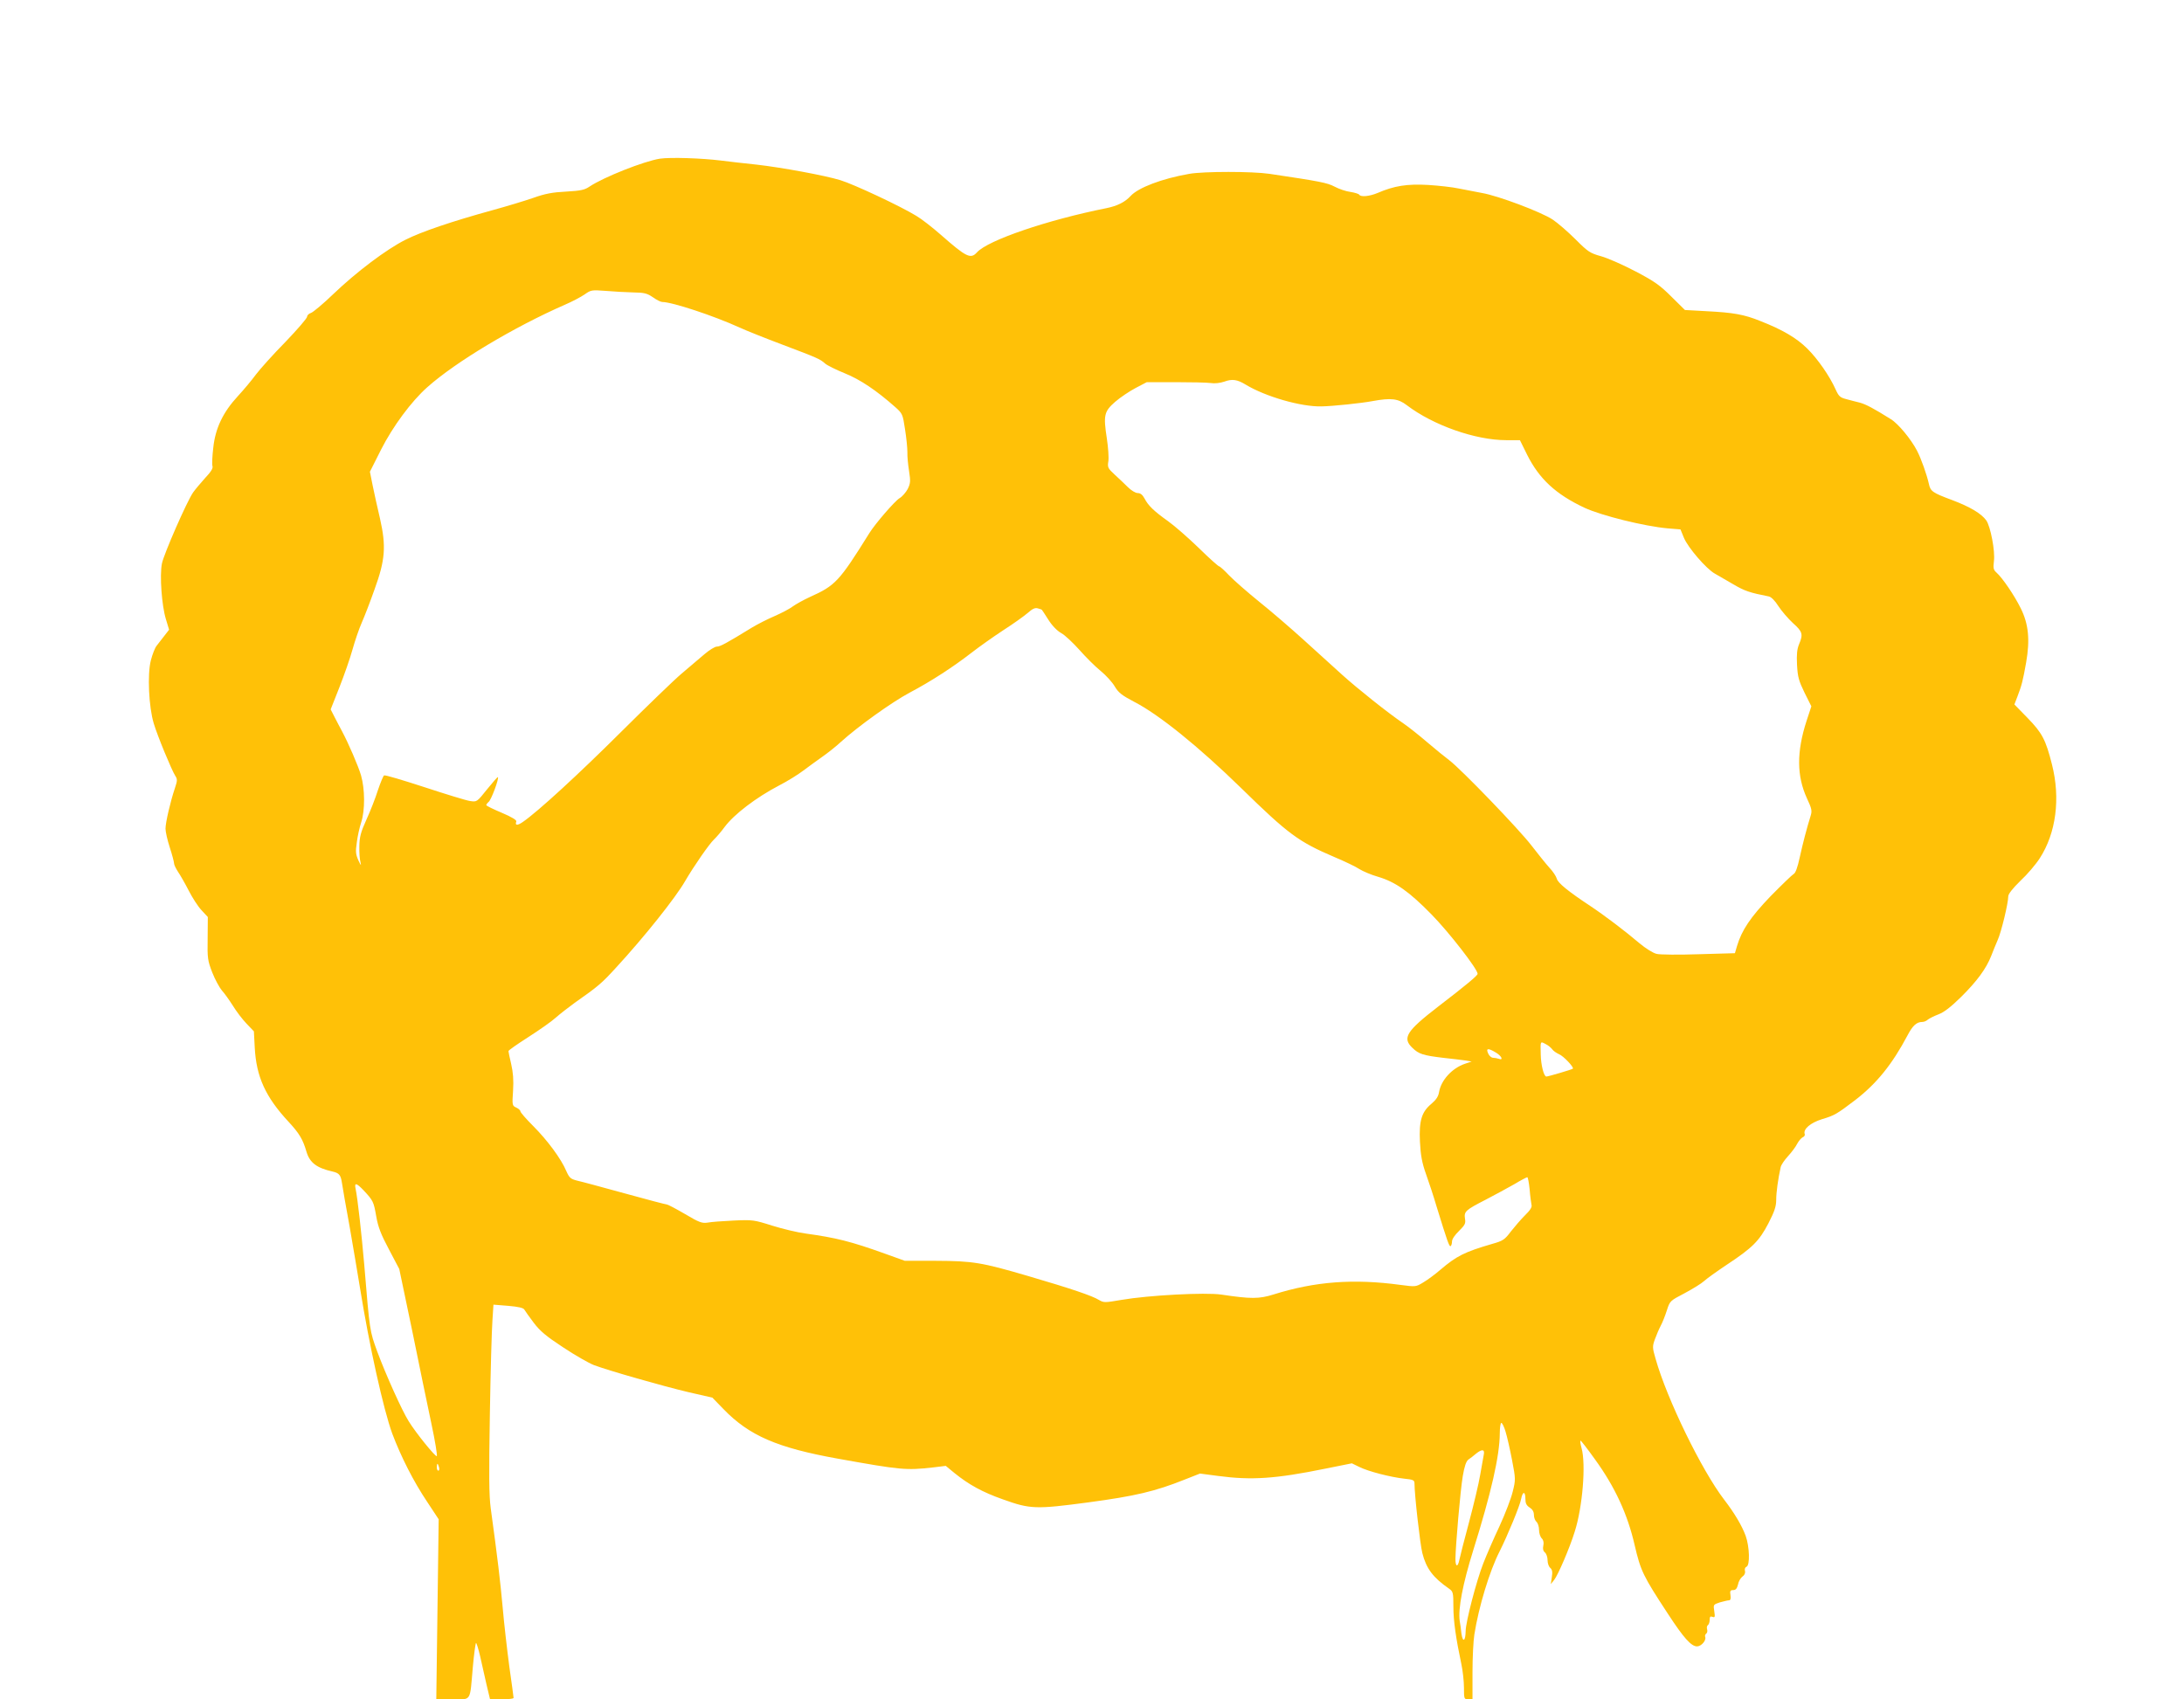 <?xml version="1.0" standalone="no"?>
<!DOCTYPE svg PUBLIC "-//W3C//DTD SVG 20010904//EN"
 "http://www.w3.org/TR/2001/REC-SVG-20010904/DTD/svg10.dtd">
<svg version="1.0" xmlns="http://www.w3.org/2000/svg"
 width="1280pt" height="996pt" viewBox="0 0 1280 996"
 preserveAspectRatio="xMidYMid meet">
<g transform="translate(0,996) scale(0.1,-0.1)"
fill="#ffc107" stroke="none">
<path d="M3868 9030 c-95 -15 -329 -108 -412 -163 -29 -20 -51 -25 -138 -30
-80 -4 -123 -12 -193 -37 -49 -17 -155 -49 -235 -71 -240 -66 -420 -127 -513
-174 -112 -56 -287 -188 -424 -319 -59 -57 -118 -106 -130 -110 -13 -4 -23
-14 -23 -22 0 -9 -57 -75 -127 -148 -71 -72 -148 -158 -173 -191 -24 -33 -72
-90 -106 -127 -86 -93 -132 -187 -144 -302 -6 -49 -8 -97 -5 -107 5 -13 -8
-34 -43 -71 -26 -29 -58 -67 -70 -84 -37 -53 -172 -362 -183 -417 -14 -70 -1
-247 23 -325 l19 -63 -28 -36 c-15 -20 -36 -46 -45 -58 -10 -12 -25 -51 -34
-86 -21 -82 -12 -273 17 -369 22 -74 105 -274 126 -307 13 -20 13 -28 -2 -73
-27 -80 -55 -202 -55 -237 0 -18 11 -67 25 -110 14 -43 25 -85 25 -93 0 -9 11
-31 24 -51 13 -19 41 -68 62 -109 21 -41 54 -93 75 -115 l37 -40 -1 -125 c-2
-117 0 -130 27 -200 16 -41 42 -88 56 -105 15 -16 44 -57 65 -90 20 -33 56
-80 80 -105 l43 -45 5 -95 c9 -171 63 -290 199 -436 62 -67 83 -102 104 -174
19 -65 60 -96 154 -117 38 -9 47 -20 54 -66 3 -23 24 -141 46 -262 21 -121 48
-281 60 -355 54 -337 138 -714 189 -853 51 -135 124 -280 206 -402 l66 -100
-7 -527 -7 -528 95 0 c113 0 101 -19 119 187 7 79 16 143 19 143 3 0 14 -35
24 -78 9 -42 26 -116 37 -164 l21 -88 69 0 c38 0 69 3 69 8 0 4 -11 87 -25
184 -13 98 -31 254 -39 347 -14 153 -29 283 -70 581 -10 74 -11 198 -5 550 4
250 11 497 15 549 l6 94 87 -7 c59 -5 89 -12 94 -22 5 -8 29 -43 55 -77 37
-49 73 -79 172 -144 69 -46 150 -92 180 -104 88 -33 403 -123 555 -159 l140
-32 65 -67 c151 -156 315 -227 672 -291 368 -66 398 -69 557 -51 l74 9 51 -42
c84 -68 164 -112 283 -154 161 -58 193 -59 501 -18 275 37 391 64 566 134 l89
35 106 -14 c196 -26 336 -17 630 43 l154 31 43 -21 c54 -27 184 -60 264 -69
52 -5 60 -9 60 -27 0 -67 33 -358 46 -409 23 -91 63 -144 157 -209 23 -16 25
-23 25 -105 0 -84 15 -187 47 -338 8 -38 15 -100 15 -137 0 -66 1 -68 25 -68
l25 0 0 158 c0 86 5 186 11 222 25 160 89 372 148 487 48 96 119 268 126 307
9 46 25 47 25 1 0 -26 6 -39 25 -51 17 -11 25 -25 25 -44 0 -15 7 -33 15 -40
8 -7 15 -28 15 -47 0 -19 7 -41 16 -50 10 -10 13 -25 9 -43 -4 -18 -1 -31 10
-40 8 -7 15 -27 15 -45 0 -18 7 -38 16 -45 11 -10 14 -24 9 -54 l-6 -41 20 25
c22 28 90 185 120 282 46 143 67 397 40 491 -6 22 -9 41 -6 43 2 2 40 -47 85
-110 117 -161 191 -322 232 -501 36 -154 49 -181 196 -405 92 -141 136 -190
170 -190 25 0 55 35 48 55 -3 7 0 16 6 20 6 4 8 15 5 25 -3 10 -1 21 5 25 5 3
10 17 10 30 0 19 4 23 17 18 14 -5 15 -1 10 33 -6 39 -6 39 33 52 22 6 46 12
53 12 9 0 12 9 9 30 -4 25 -1 30 16 30 15 0 22 9 28 32 3 18 15 39 26 47 12 8
18 21 15 33 -3 11 0 21 9 25 21 8 18 117 -5 181 -22 60 -66 134 -126 212 -132
172 -336 591 -402 826 -19 65 -19 72 -4 114 9 25 24 60 34 79 10 18 26 59 36
90 18 56 18 56 104 101 47 25 99 57 114 71 15 14 75 57 132 95 153 101 191
140 245 243 36 70 46 100 46 138 0 44 11 123 26 191 2 13 22 42 43 65 21 23
46 56 54 73 9 17 24 34 32 38 9 3 15 12 12 19 -10 29 34 66 101 87 74 22 87
30 195 112 126 97 217 210 307 380 30 57 53 78 86 78 10 0 25 6 33 14 9 7 37
21 63 31 32 12 72 43 132 102 93 92 147 166 176 240 10 26 27 68 38 93 21 46
62 216 62 256 0 14 25 46 71 91 40 37 91 97 114 133 95 147 122 350 71 550
-36 143 -57 184 -143 272 l-77 79 18 47 c25 65 32 93 51 200 23 132 14 225
-32 317 -37 75 -107 178 -142 209 -18 16 -20 26 -15 67 8 58 -20 204 -45 239
-29 40 -94 79 -200 119 -116 43 -127 52 -136 94 -12 54 -45 148 -70 196 -35
67 -109 157 -153 184 -102 64 -146 87 -182 97 -22 5 -58 15 -81 21 -35 9 -43
17 -61 57 -35 78 -105 179 -167 240 -62 61 -143 109 -273 160 -96 39 -159 50
-317 58 l-126 7 -79 78 c-66 66 -99 90 -210 148 -72 38 -163 78 -202 89 -65
18 -77 26 -150 99 -44 44 -104 96 -134 116 -68 45 -321 140 -415 156 -38 7
-99 19 -135 26 -36 8 -117 17 -180 21 -123 7 -199 -5 -296 -47 -48 -20 -99
-25 -108 -10 -3 5 -26 12 -51 16 -25 3 -67 17 -93 31 -44 23 -86 31 -381 75
-101 15 -386 15 -471 0 -161 -28 -299 -81 -344 -130 -32 -35 -77 -58 -141 -71
-346 -69 -695 -188 -759 -259 -37 -41 -62 -29 -211 102 -49 43 -114 94 -145
112 -93 57 -366 185 -445 209 -91 28 -348 75 -490 91 -77 8 -171 19 -210 24
-113 14 -295 20 -357 11z m-157 -784 c65 -1 81 -5 115 -28 22 -16 47 -28 55
-28 58 0 303 -81 454 -150 39 -18 152 -63 253 -101 201 -76 218 -83 248 -110
11 -10 63 -36 115 -57 91 -37 184 -99 297 -199 41 -37 43 -41 56 -128 8 -49
14 -110 14 -135 -1 -25 4 -75 10 -112 9 -59 8 -71 -8 -104 -11 -20 -32 -45
-48 -54 -28 -17 -143 -150 -177 -205 -177 -284 -199 -307 -348 -374 -37 -17
-82 -42 -100 -55 -18 -14 -66 -39 -107 -57 -40 -17 -101 -48 -134 -68 -150
-92 -185 -111 -205 -111 -11 0 -44 -20 -73 -45 -29 -25 -89 -76 -133 -113 -44
-37 -203 -191 -355 -342 -245 -244 -486 -466 -576 -528 -32 -22 -47 -21 -38 3
3 8 -26 26 -85 51 -50 21 -91 41 -91 45 0 4 6 12 14 19 15 11 62 138 54 145
-2 2 -30 -30 -63 -71 -60 -75 -60 -75 -100 -69 -22 3 -142 40 -267 81 -126 41
-232 73 -237 69 -5 -3 -21 -42 -36 -86 -14 -45 -44 -122 -67 -172 -34 -75 -41
-103 -42 -157 -1 -36 2 -78 7 -95 5 -22 2 -19 -12 11 -16 36 -18 51 -10 105 4
35 16 89 26 119 23 71 22 195 -1 275 -16 55 -74 189 -112 260 -9 17 -28 52
-41 78 l-25 49 51 129 c28 71 63 171 77 222 14 50 38 121 54 157 16 36 50 124
75 195 63 173 69 253 32 416 -15 63 -34 150 -43 194 l-16 80 66 131 c68 134
177 282 271 365 166 148 507 352 806 483 42 18 93 45 115 60 38 27 42 27 124
21 47 -4 119 -8 161 -9z m3589 -540 c117 -71 326 -131 445 -128 66 1 236 19
299 31 109 20 150 15 201 -24 155 -118 403 -205 583 -205 l80 0 42 -85 c71
-142 168 -232 336 -311 99 -46 352 -109 489 -121 l74 -6 20 -49 c24 -58 131
-182 181 -210 19 -11 68 -39 109 -63 66 -39 96 -49 208 -71 14 -3 36 -25 56
-57 19 -29 57 -73 85 -99 56 -50 61 -65 36 -124 -12 -29 -15 -60 -12 -121 4
-71 10 -93 44 -163 l40 -80 -28 -85 c-59 -182 -58 -323 2 -454 28 -60 31 -73
22 -102 -23 -74 -45 -158 -64 -244 -13 -60 -25 -93 -36 -98 -9 -5 -70 -64
-135 -130 -118 -123 -169 -199 -197 -293 l-12 -41 -212 -6 c-116 -4 -227 -3
-247 2 -21 5 -64 32 -100 62 -82 70 -206 164 -289 219 -130 86 -190 135 -196
160 -4 14 -23 43 -44 65 -20 22 -67 81 -105 130 -72 94 -410 445 -481 499 -23
17 -82 65 -130 106 -49 42 -111 91 -139 110 -90 61 -268 203 -359 285 -48 44
-150 136 -225 204 -75 68 -192 169 -261 224 -69 56 -148 125 -176 154 -27 29
-54 53 -58 53 -5 0 -59 48 -120 108 -61 59 -142 130 -180 157 -84 60 -116 91
-138 133 -12 22 -24 32 -40 32 -13 0 -38 15 -58 35 -19 19 -54 52 -78 74 -39
36 -42 42 -36 78 3 21 -1 81 -9 133 -21 137 -16 158 49 215 30 26 84 62 120
81 l65 34 167 0 c92 0 185 -2 207 -5 24 -4 56 0 80 8 46 17 76 13 125 -17z
m-1194 -1320 c1 0 18 -27 38 -58 22 -35 51 -65 76 -79 22 -12 69 -57 106 -98
37 -42 92 -97 124 -123 32 -26 69 -67 83 -91 22 -37 41 -52 115 -91 144 -74
377 -262 627 -506 276 -270 336 -314 547 -404 59 -25 125 -56 145 -70 21 -13
70 -34 109 -45 102 -30 183 -87 314 -221 102 -104 270 -320 270 -348 0 -10
-67 -66 -230 -191 -188 -145 -213 -185 -152 -243 37 -36 62 -44 178 -58 54 -6
115 -13 134 -16 l35 -6 -39 -13 c-76 -26 -140 -96 -152 -166 -4 -26 -18 -46
-44 -68 -58 -48 -74 -99 -68 -223 4 -79 12 -123 35 -188 17 -47 45 -132 62
-190 64 -208 75 -239 83 -234 4 3 8 15 8 28 0 13 17 38 41 61 35 35 40 44 35
72 -6 42 2 50 121 111 54 28 129 69 168 91 38 23 73 41 76 41 4 0 10 -33 14
-72 3 -40 9 -81 11 -91 4 -12 -9 -32 -38 -60 -24 -24 -61 -67 -83 -95 -36 -48
-46 -55 -110 -73 -161 -47 -208 -70 -305 -153 -30 -26 -75 -59 -99 -73 -43
-26 -44 -26 -135 -14 -273 37 -499 20 -741 -56 -86 -27 -133 -27 -307 -1 -95
14 -428 -4 -585 -31 -99 -17 -104 -17 -133 0 -39 24 -159 65 -415 140 -273 80
-323 88 -541 89 l-181 0 -114 41 c-203 73 -288 94 -468 119 -46 6 -134 27
-195 46 -107 34 -115 35 -226 30 -63 -3 -132 -8 -152 -12 -33 -5 -49 0 -133
50 -53 31 -101 56 -106 56 -6 0 -117 29 -247 65 -131 36 -256 70 -280 75 -38
10 -45 16 -63 56 -30 72 -112 182 -194 264 -41 41 -75 80 -75 86 0 6 -11 16
-24 22 -24 11 -25 13 -19 99 4 63 0 108 -11 156 -9 38 -16 72 -16 76 0 5 52
41 116 82 64 41 137 92 161 114 25 22 75 61 111 87 141 99 159 115 244 208
164 178 348 409 403 505 50 86 142 219 170 245 15 14 43 47 62 73 55 74 185
173 319 243 49 25 113 65 143 88 29 22 79 58 110 80 30 21 80 60 110 88 98 89
297 232 402 288 125 66 256 151 364 235 44 34 127 93 185 131 58 37 122 83
143 101 29 26 44 32 60 27 12 -3 23 -7 23 -8z m2957 -2548 c12 -6 27 -19 34
-28 7 -10 25 -22 40 -29 26 -10 90 -78 81 -85 -5 -5 -145 -46 -155 -46 -15 0
-32 68 -33 130 -2 81 -4 78 33 58z m-295 -48 c33 -20 45 -47 16 -36 -9 3 -24
6 -33 6 -10 0 -23 11 -29 25 -15 32 0 33 46 5z m-6637 -807 c56 -60 59 -66 74
-152 11 -63 27 -105 75 -195 l60 -114 75 -358 c40 -198 91 -443 113 -547 22
-103 36 -189 32 -192 -8 -5 -122 135 -165 205 -39 62 -134 273 -184 408 -44
121 -44 118 -76 507 -16 184 -39 391 -51 448 -8 37 5 34 47 -10z m6693 -1415
c9 -29 26 -104 38 -167 21 -109 21 -115 4 -183 -9 -39 -44 -130 -77 -202 -34
-72 -77 -171 -96 -220 -40 -102 -103 -344 -103 -396 -1 -60 -17 -70 -25 -14
-3 27 -7 60 -10 74 -10 71 18 216 79 412 106 339 155 554 156 686 0 34 4 62 9
62 5 0 17 -24 25 -52z m-128 -135 c-3 -16 -12 -68 -21 -118 -8 -49 -38 -175
-66 -280 -28 -104 -53 -202 -56 -218 -9 -45 -23 -42 -23 5 1 81 29 403 43 486
10 59 20 87 33 97 11 7 30 22 44 34 36 29 53 27 46 -6z m-6123 -73 c3 -11 1
-20 -4 -20 -5 0 -9 9 -9 20 0 11 2 20 4 20 2 0 6 -9 9 -20z"/>
</g>
</svg>
